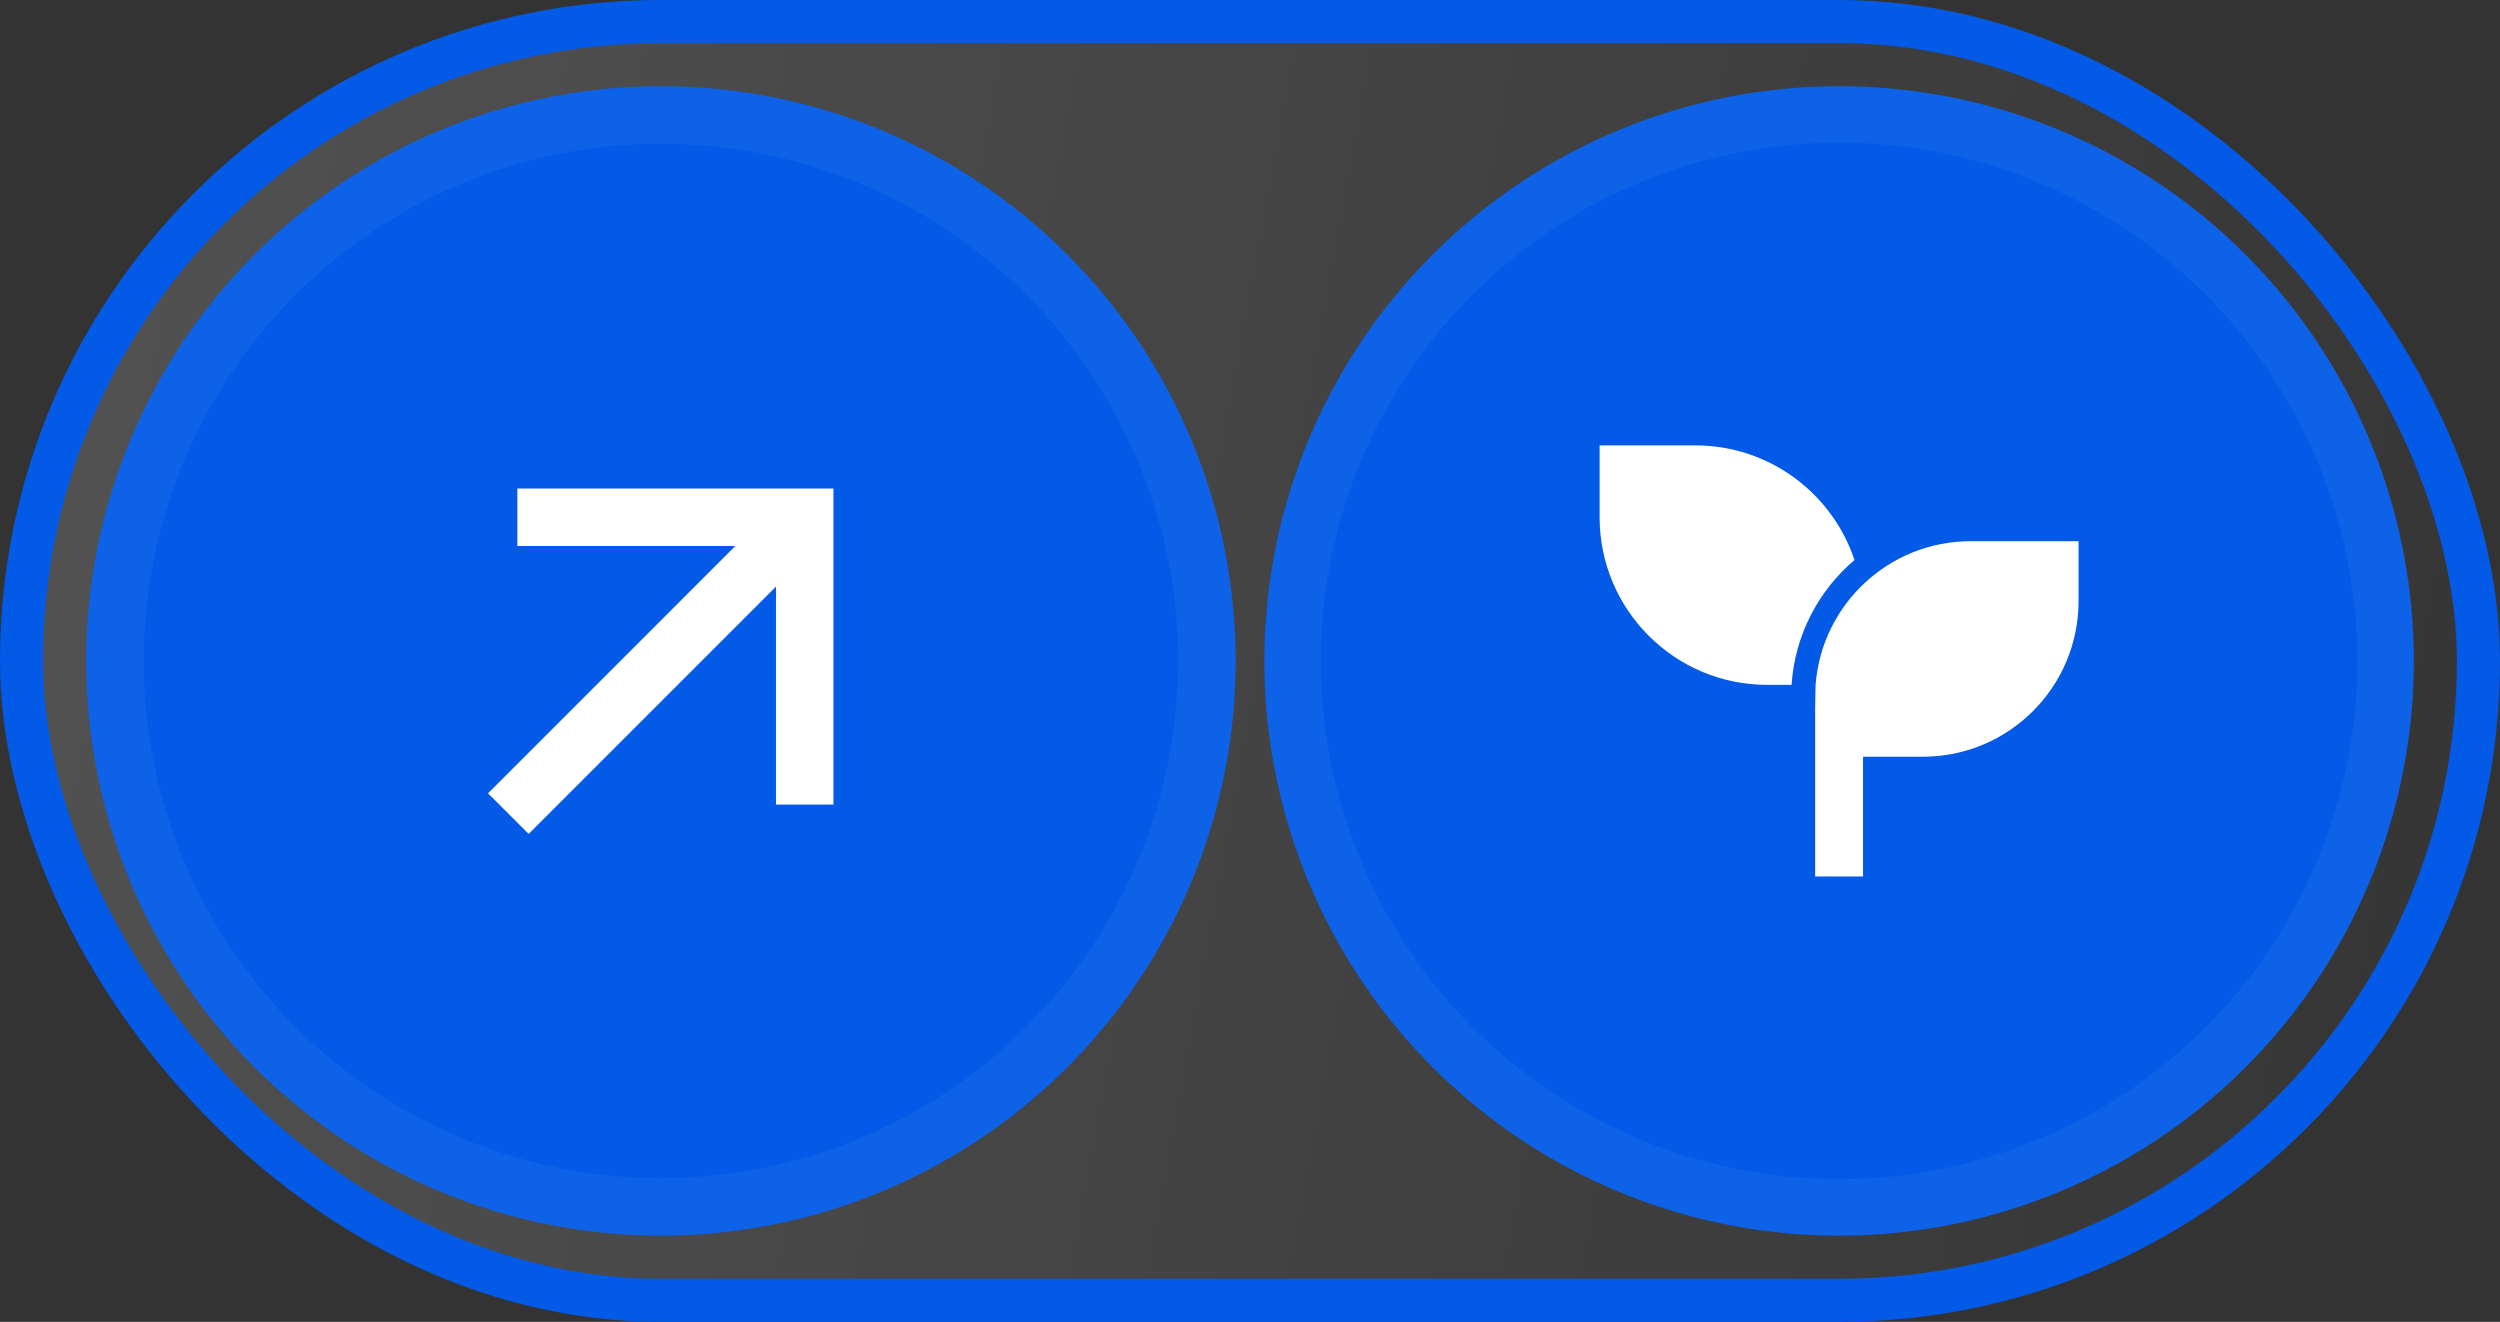 <?xml version="1.0" encoding="UTF-8"?> <svg xmlns="http://www.w3.org/2000/svg" width="174" height="92" viewBox="0 0 174 92" fill="none"><rect x="0" y="0" width="174" height="92" fill="#333333" stroke="none"/> <rect x="1.5" y="1.5" width="171" height="89" rx="44.5" fill="url(#paint0_linear_40_2247)" fill-opacity="0.2" stroke="#025AE6" stroke-width="3"></rect> <circle cx="128" cy="46" r="40" fill="#025AE6"></circle> <circle cx="128" cy="46" r="38.037" stroke="white" stroke-opacity="0.05" stroke-width="3.926"></circle> <g clip-path="url(#clip0_40_2247)"> <path d="M144.667 37.667V41.833C144.667 47.817 139.817 52.667 133.833 52.667H129.667V61H126.333V49.333L126.365 47.667C126.79 42.073 131.465 37.667 137.167 37.667H144.667ZM118 31C123.153 31 127.527 34.342 129.072 38.977C126.572 41.102 124.922 44.19 124.693 47.667H123C116.557 47.667 111.333 42.443 111.333 36V31H118Z" fill="white"></path> </g> <circle cx="46" cy="46" r="40" fill="#025AE6"></circle> <circle cx="46" cy="46" r="38" stroke="white" stroke-opacity="0.05" stroke-width="4"></circle> <g clip-path="url(#clip1_40_2247)"> <path d="M54.008 40.828L36.794 58.042L33.966 55.214L51.178 38H36.008V34H58.008V56H54.008V40.828V40.828Z" fill="white"></path> </g> <defs> <linearGradient id="paint0_linear_40_2247" x1="-60.722" y1="14.468" x2="188.281" y2="60.168" gradientUnits="userSpaceOnUse"> <stop stop-color="white" stop-opacity="0.53"></stop> <stop offset="0" stop-color="white"></stop> <stop offset="1" stop-color="white" stop-opacity="0"></stop> </linearGradient> <clipPath id="clip0_40_2247"> <rect width="40" height="40" fill="white" transform="translate(108 26)"></rect> </clipPath> <clipPath id="clip1_40_2247"> <rect width="48" height="48" fill="white" transform="translate(22 22)"></rect> </clipPath> </defs> </svg> 